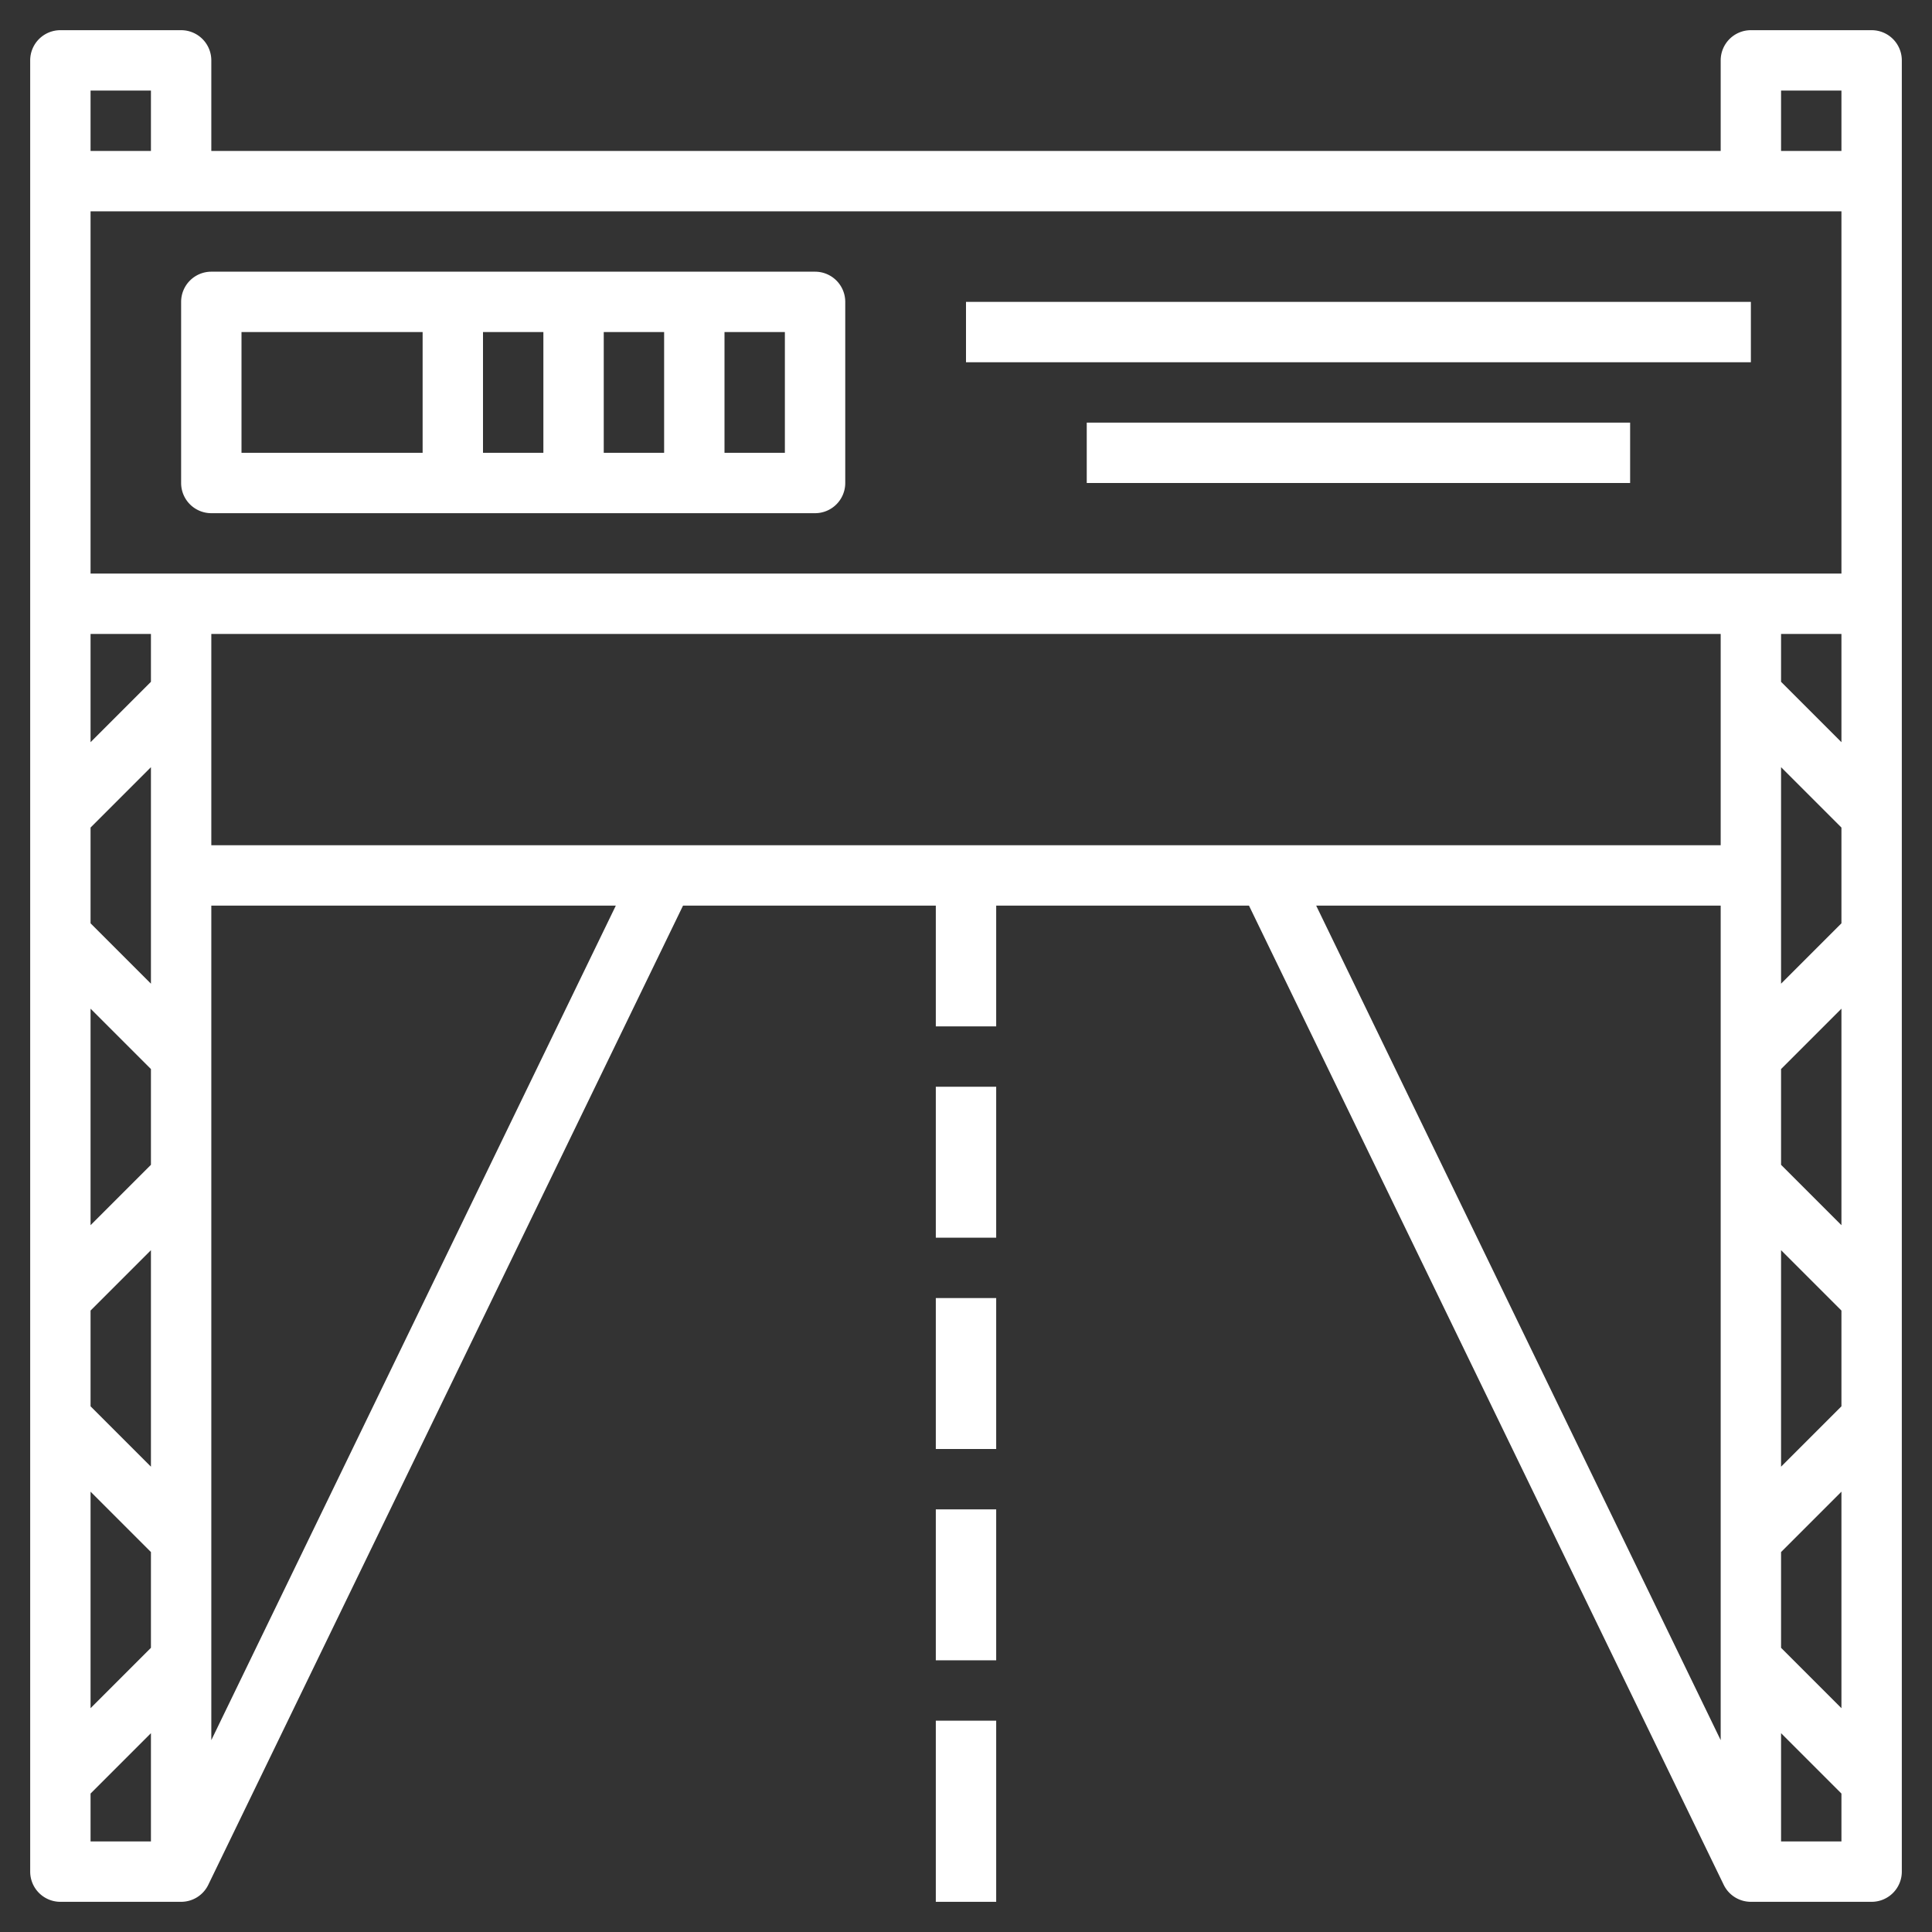 <!-- icon666.com - MILLIONS vector ICONS FREE --><svg fill="#ffffff" id="Layer_3" viewBox="0 0 64 64" xmlns="http://www.w3.org/2000/svg" data-name="Layer 3"><rect x="0" y="0" width="64" height="64" fill="#333333" stroke="none"/><path d="m7 17h20a1 1 0 0 0 1-1v-6a1 1 0 0 0 -1-1h-20a1 1 0 0 0 -1 1v6a1 1 0 0 0 1 1zm11-2h-2v-4h2zm2-4h2v4h-2zm6 4h-2v-4h2zm-18-4h6v4h-6z"></path><path d="m62 1h-4a1 1 0 0 0 -1 1v3h-50v-3a1 1 0 0 0 -1-1h-4a1 1 0 0 0 -1 1v60a1 1 0 0 0 1 1h4a1 1 0 0 0 .9-.564l15.726-32.436h8.374v4h2v-4h8.374l15.726 32.436a1 1 0 0 0 .9.564h4a1 1 0 0 0 1-1v-60a1 1 0 0 0 -1-1zm-1 18h-58v-12h58zm-2 22.414 2 2v3.172l-2 2zm-54 7.172-2-2v-3.172l2-2zm0-27.586v1.586l-2 2v-3.586zm0 4.414v7.172l-2-2v-3.172zm0 10v3.172l-2 2v-7.172zm0 16v3.172l-2 2v-7.172zm2-30.414h50v7h-50zm52 4.414 2 2v3.172l-2 2zm0 26 2-2v7.172l-2-2zm0-12.828v-3.172l2-2v7.172zm0-16v-1.586h2v3.586zm0-19.586h2v2h-2zm-54 0v2h-2v-2zm-2 56.414 2-2v3.586h-2zm4-1.769v-27.645h13.4zm50-27.645v27.645l-13.4-27.645zm2 31v-3.586l2 2v1.586z"></path><path d="m31 57h2v6h-2z"></path><path d="m31 50h2v5h-2z"></path><path d="m31 43h2v5h-2z"></path><path d="m31 36h2v5h-2z"></path><path d="m32 10h26v2h-26z"></path><path d="m36 14h18v2h-18z"></path></svg>